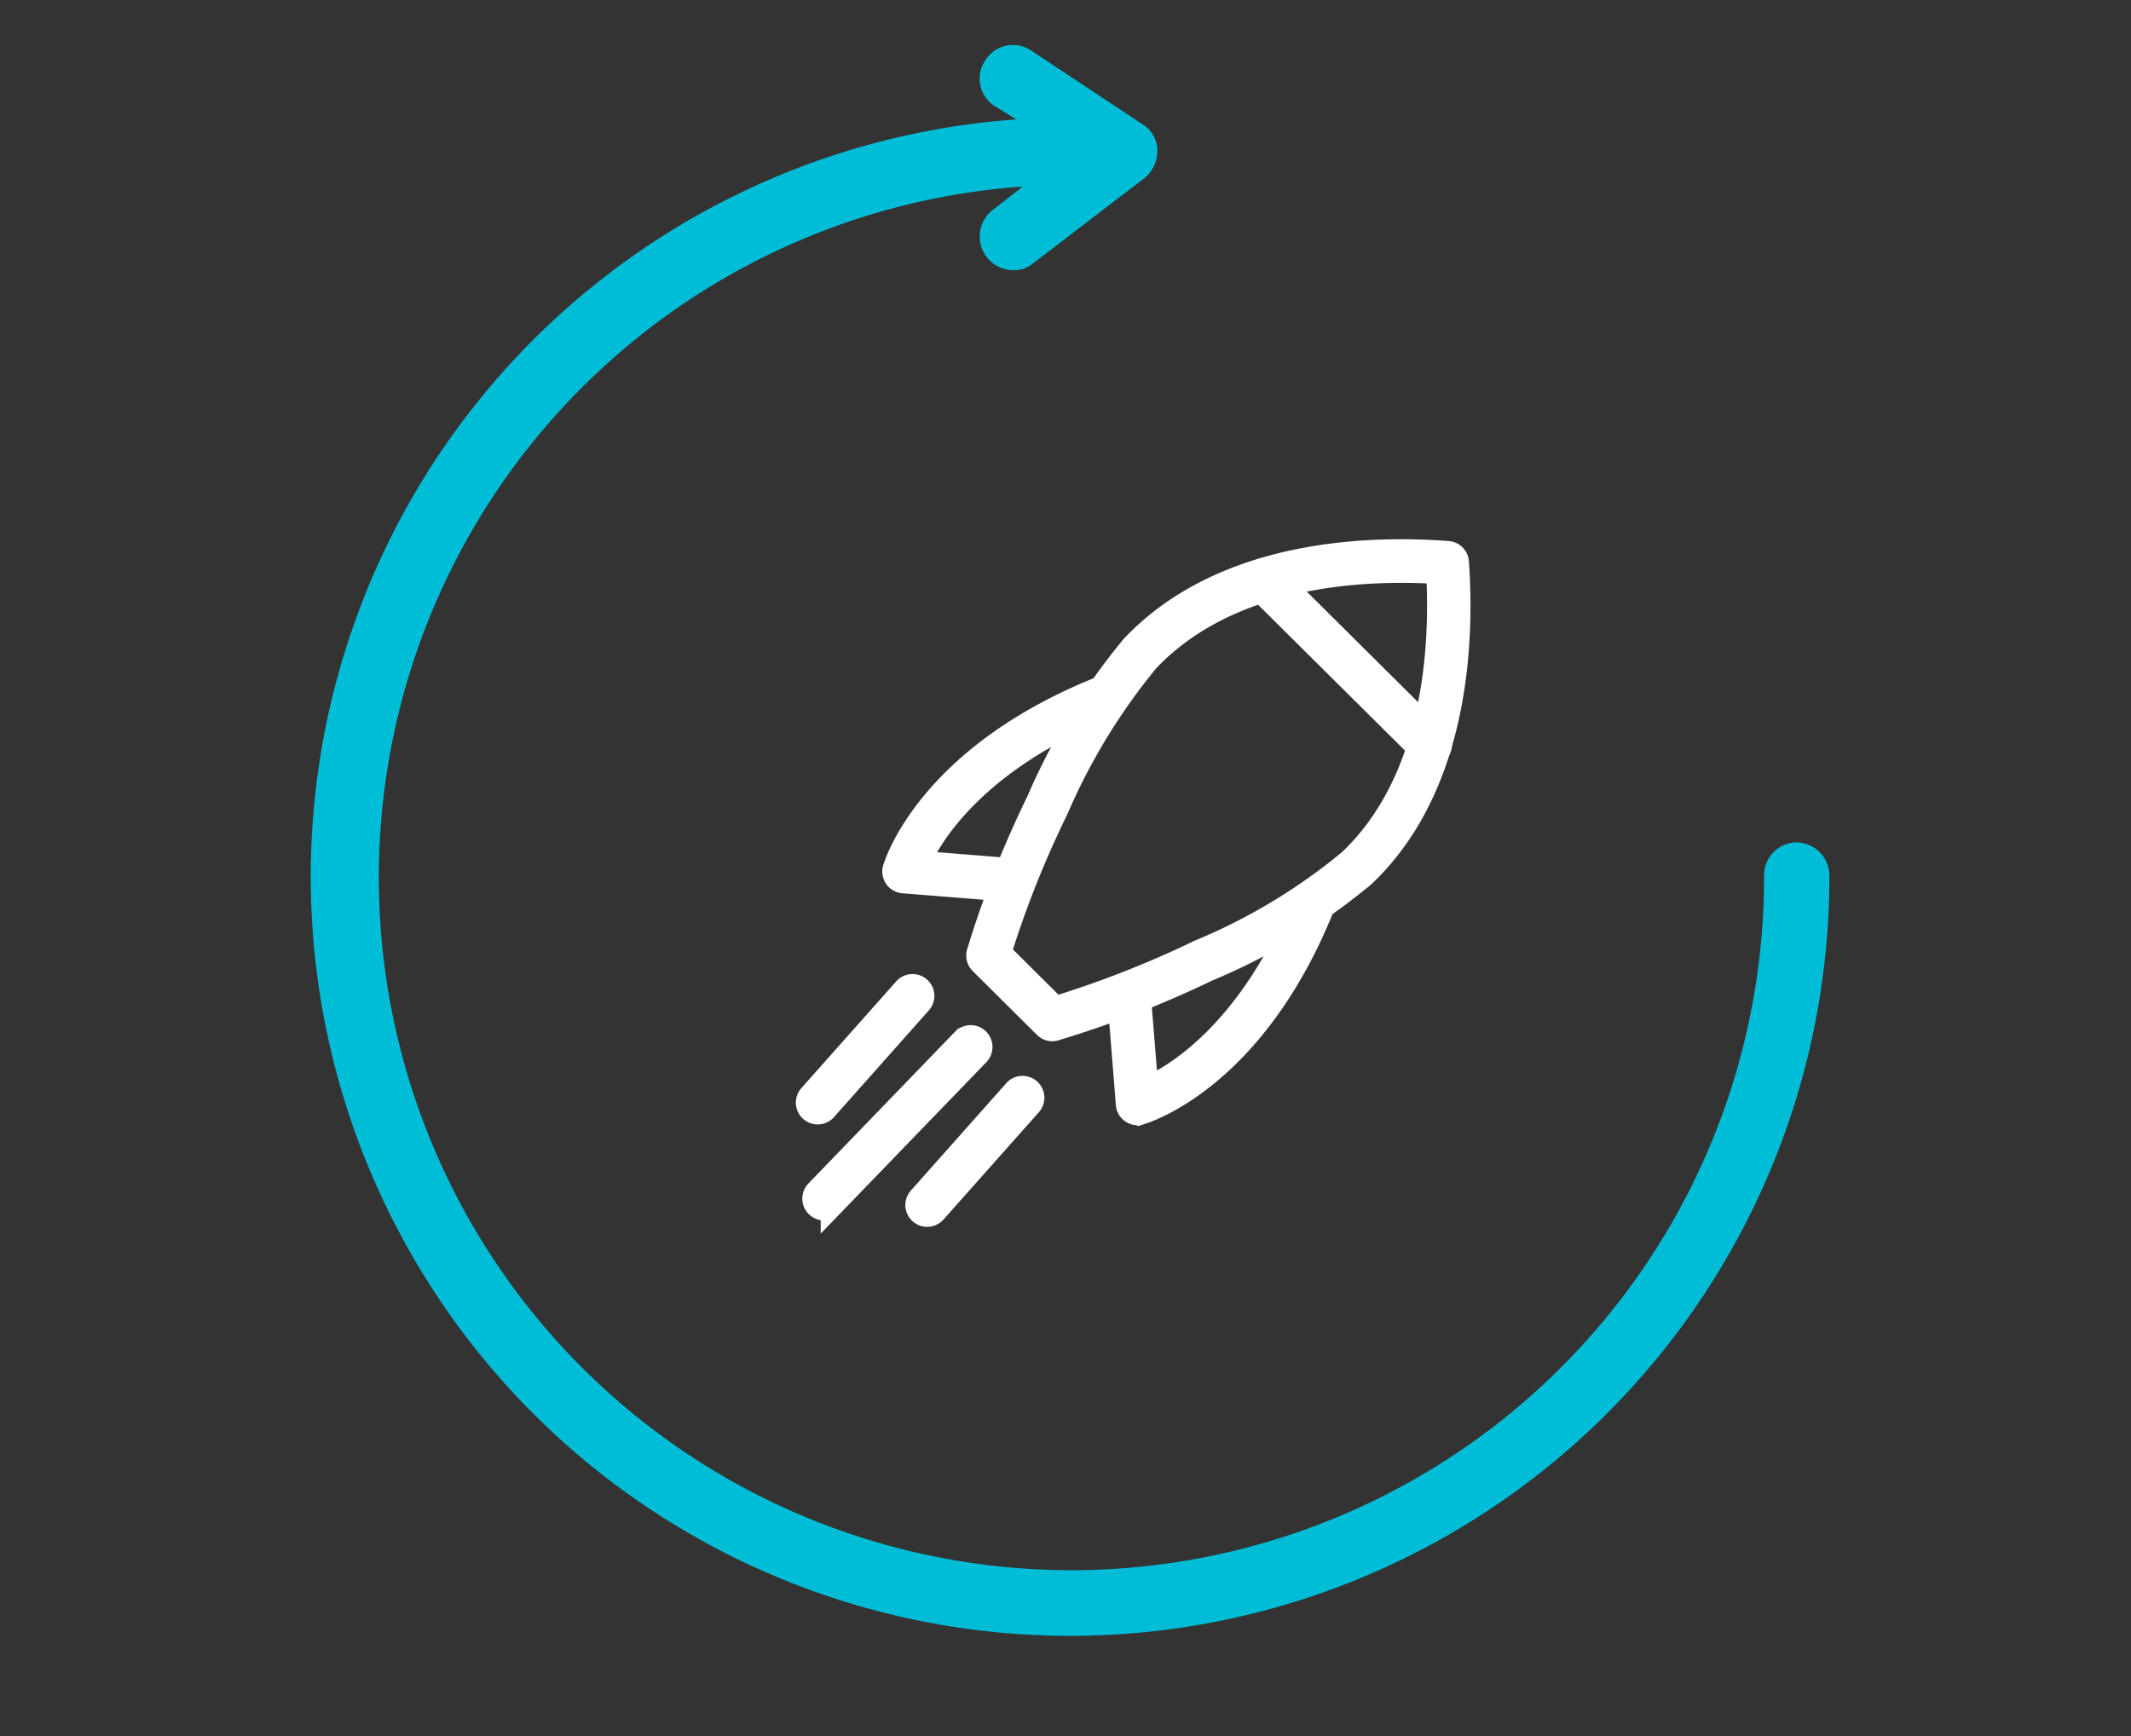 <?xml version="1.0" encoding="UTF-8"?> <svg xmlns="http://www.w3.org/2000/svg" viewBox="0 0 76.535 62.362"><rect x="0" y="0" width="76.535" height="62.362" fill="#333333" stroke="none"/><defs><style> .cls-1 { fill: #fff; stroke: #fff; stroke-width: 0.8px; } .cls-2 { fill: none; } .cls-3 { fill: #00bdd7; } </style></defs><g id="Capa_2" data-name="Capa 2"><g id="Capa_1-2" data-name="Capa 1"><g><g id="noun_Deploy_2715487" data-name="noun Deploy 2715487"><g id="Grupo_16544" data-name="Grupo 16544"><g id="Grupo_16543" data-name="Grupo 16543"><g id="Grupo_16541" data-name="Grupo 16541"><path id="Trazado_788" data-name="Trazado 788" class="cls-1" d="M37.796,37.004a.384.384,0,0,1-.271-.112L35.218,34.6a.384.384,0,0,1-.1-.384,36.885,36.885,0,0,1,2.149-5.454,22.761,22.761,0,0,1,3.4-5.557h0c3.263-3.437,8.5-3.587,11.336-3.37a.385.385,0,0,1,.354.356c.2,2.832.022,8.063-3.375,11.279a21.997,21.997,0,0,1-5.6,3.384,37.387,37.387,0,0,1-5.487,2.134A.379.379,0,0,1,37.796,37.004Zm-1.871-2.786,1.98,1.967a36.67,36.67,0,0,0,5.157-2.025,21.11,21.11,0,0,0,5.4-3.249c3.042-2.88,3.309-7.577,3.158-10.334-2.758-.167-7.463.078-10.386,3.155a22.194,22.194,0,0,0-3.271,5.366A36.16,36.16,0,0,0,35.925,34.218Z"></path><path id="Trazado_790" data-name="Trazado 790" class="cls-1" d="M36.322,31.997h-.031l-3.849-.307a.384.384,0,0,1-.336-.5c.129-.411,1.426-4.082,7.378-6.479a.385.385,0,0,1,.309.705.392.392,0,0,1-.046.017c-4.61,1.863-6.231,4.459-6.726,5.529l3.331.266a.384.384,0,1,1-.03.768h0Z"></path><path id="Trazado_791" data-name="Trazado 791" class="cls-1" d="M40.858,40.021a.384.384,0,0,1-.383-.353l-.306-3.827a.384.384,0,0,1,.766-.062l.267,3.308c1.073-.488,3.684-2.093,5.562-6.663a.382.382,0,0,1,.157-.217.457.457,0,0,1,.045-.026.384.384,0,0,1,.528.489c-2.413,5.914-6.107,7.2-6.52,7.33A.392.392,0,0,1,40.858,40.021Z"></path><path id="Trazado_792" data-name="Trazado 792" class="cls-1" d="M51.361,27.136a.382.382,0,0,1-.271-.112l-5.955-5.912a.384.384,0,1,1,.533-.553l.008.008,5.955,5.917a.384.384,0,0,1-.271.657Z"></path></g><g id="Grupo_16542" data-name="Grupo 16542"><path id="Trazado_793" data-name="Trazado 793" class="cls-1" d="M29.599,43.441a.384.384,0,0,1-.276-.651l5.261-5.447a.384.384,0,0,1,.553.534h0l-5.261,5.447A.383.383,0,0,1,29.599,43.441Z"></path><path id="Trazado_794" data-name="Trazado 794" class="cls-1" d="M33.301,43.671a.384.384,0,0,1-.287-.64l3.41-3.838a.384.384,0,1,1,.584.498l-.01.012-3.41,3.838A.384.384,0,0,1,33.301,43.671Z"></path><path id="Trazado_795" data-name="Trazado 795" class="cls-1" d="M29.368,39.992a.384.384,0,0,1-.287-.64l3.41-3.838a.384.384,0,0,1,.584.498l-.01.012-3.41,3.838A.383.383,0,0,1,29.368,39.992Z"></path></g></g></g></g><g><g id="Grupo_16531" data-name="Grupo 16531"><rect id="Rectángulo_2020" data-name="Rectángulo 2020" class="cls-2" x="0" y="0" width="76.535" height="62.362"></rect><g id="Grupo_16465" data-name="Grupo 16465"><path id="Trazado_498" data-name="Trazado 498" class="cls-3" d="M64.534,30.259a1.182,1.182,0,0,0-1.178,1.178A24.882,24.882,0,0,1,38.56,56.405h0a24.883,24.883,0,0,1-1.825-49.704l-1.06.824a1.209,1.209,0,0,0-.249,1.692l.002.002a1.21,1.21,0,0,0,.956.487,1.028,1.028,0,0,0,.707-.236L41.092,6.407a1.26,1.26,0,0,0,.475-.999,1.115,1.115,0,0,0-.53-.942L37.036,1.817a1.168,1.168,0,0,0-1.623.31l-.001.001-.027.042a1.169,1.169,0,0,0,.312,1.622l.042.027.765.471A27.271,27.271,0,0,0,11.229,33.42l0,.006A27.271,27.271,0,0,0,40.367,58.694h0a27.271,27.271,0,0,0,25.336-27.2A1.2,1.2,0,0,0,64.539,30.26Z"></path></g></g><rect class="cls-2" width="76.535" height="62.362"></rect></g></g></g></g></svg> 